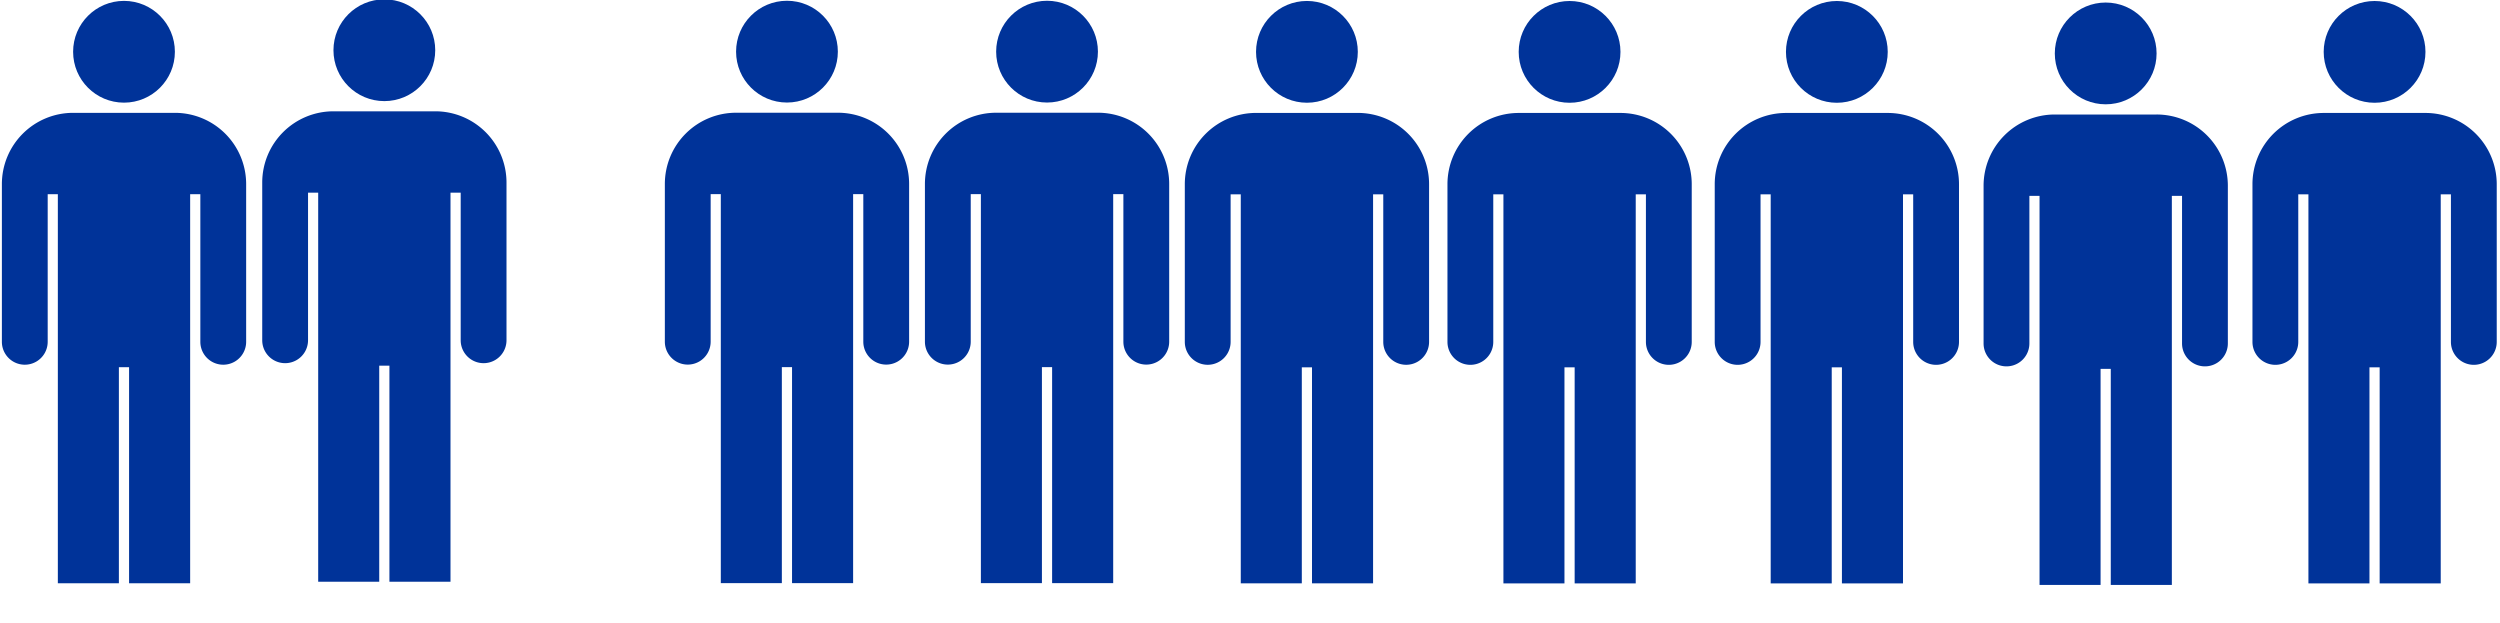 <?xml version="1.0" encoding="UTF-8" standalone="no"?>
<svg xmlns:inkscape="http://www.inkscape.org/namespaces/inkscape" xmlns:sodipodi="http://sodipodi.sourceforge.net/DTD/sodipodi-0.dtd" xmlns:xlink="http://www.w3.org/1999/xlink" xmlns="http://www.w3.org/2000/svg" xmlns:svg="http://www.w3.org/2000/svg" width="65mm" height="16.2mm" viewBox="0 0 65 16.2" version="1.1" id="svg5" inkscape:version="1.1 (c68e22c387, 2021-05-23)" sodipodi:docname="0-2-7-9.svg">
  <defs id="defs2">
    <symbol id="ToiletsMen">
      <title id="title540">Toilets - Men</title>
      <g style="stroke:none" id="g546">
        <circle cx="9.525" cy="2.381" r="1.323" id="circle542" style="stroke-width:0.265"></circle>
        <path d="M 6.35,5.821 V 9.922 a 0.595,0.595 0 0 0 1.191,0 V 6.085 H 7.805 V 16.536 a 0.794,0.794 0 0 0 1.587,0 v -5.953 h 0.265 v 5.953 a 0.794,0.794 0 0 0 1.588,0 V 6.085 h 0.265 V 9.922 a 0.595,0.595 0 0 0 1.191,0 V 5.821 A 1.852,1.852 0 0 0 10.848,3.969 H 8.202 A 1.852,1.852 0 0 0 6.35,5.821 Z" id="path544" style="stroke-width:0.265"></path>
      </g>
    </symbol>
  </defs>
  <g inkscape:label="Ebene 1" inkscape:groupmode="layer" id="layer1">
    <use xlink:href="#ToiletsMen" style="fill:#003399;fill-opacity:1;stroke:#000000" id="use6269" x="0" y="0" width="100%" height="100%" transform="translate(-6.301,-1.035)"></use>
    <use xlink:href="#ToiletsMen" style="fill:#003399;fill-opacity:1;stroke:#000000" id="use6269-4" x="0" y="0" width="100%" height="100%" transform="translate(0.468,-1.075)"></use>
    <use xlink:href="#ToiletsMen" style="fill:#003399;fill-opacity:1;stroke:#000000" id="use6269-9" x="0" y="0" width="100%" height="100%" transform="translate(10.936,-1.038)"></use>
    <use xlink:href="#ToiletsMen" style="fill:#003399;fill-opacity:1;stroke:#000000" id="use6269-93" x="0" y="0" width="100%" height="100%" transform="translate(17.698,-1.038)"></use>
    <use xlink:href="#ToiletsMen" style="fill:#003399;fill-opacity:1;stroke:#000000" id="use6269-0" x="0" y="0" width="100%" height="100%" transform="translate(24.455,-1.033)"></use>
    <use xlink:href="#ToiletsMen" style="fill:#003399;fill-opacity:1;stroke:#000000" id="use6269-6" x="0" y="0" width="100%" height="100%" transform="translate(31.284,-1.032)"></use>
    <use xlink:href="#ToiletsMen" style="fill:#003399;fill-opacity:1;stroke:#000000" id="use6269-7" x="0" y="0" width="100%" height="100%" transform="translate(38.233,-1.032)"></use>
    <use xlink:href="#ToiletsMen" style="fill:#003399;fill-opacity:1;stroke:#000000" id="use6269-77" x="0" y="0" width="100%" height="100%" transform="translate(45.223,-0.992)"></use>
    <use xlink:href="#ToiletsMen" style="fill:#003399;fill-opacity:1;stroke:#000000" id="use6269-67" x="0" y="0" width="100%" height="100%" transform="translate(52.214,-1.032)"></use>
  </g>
</svg>
